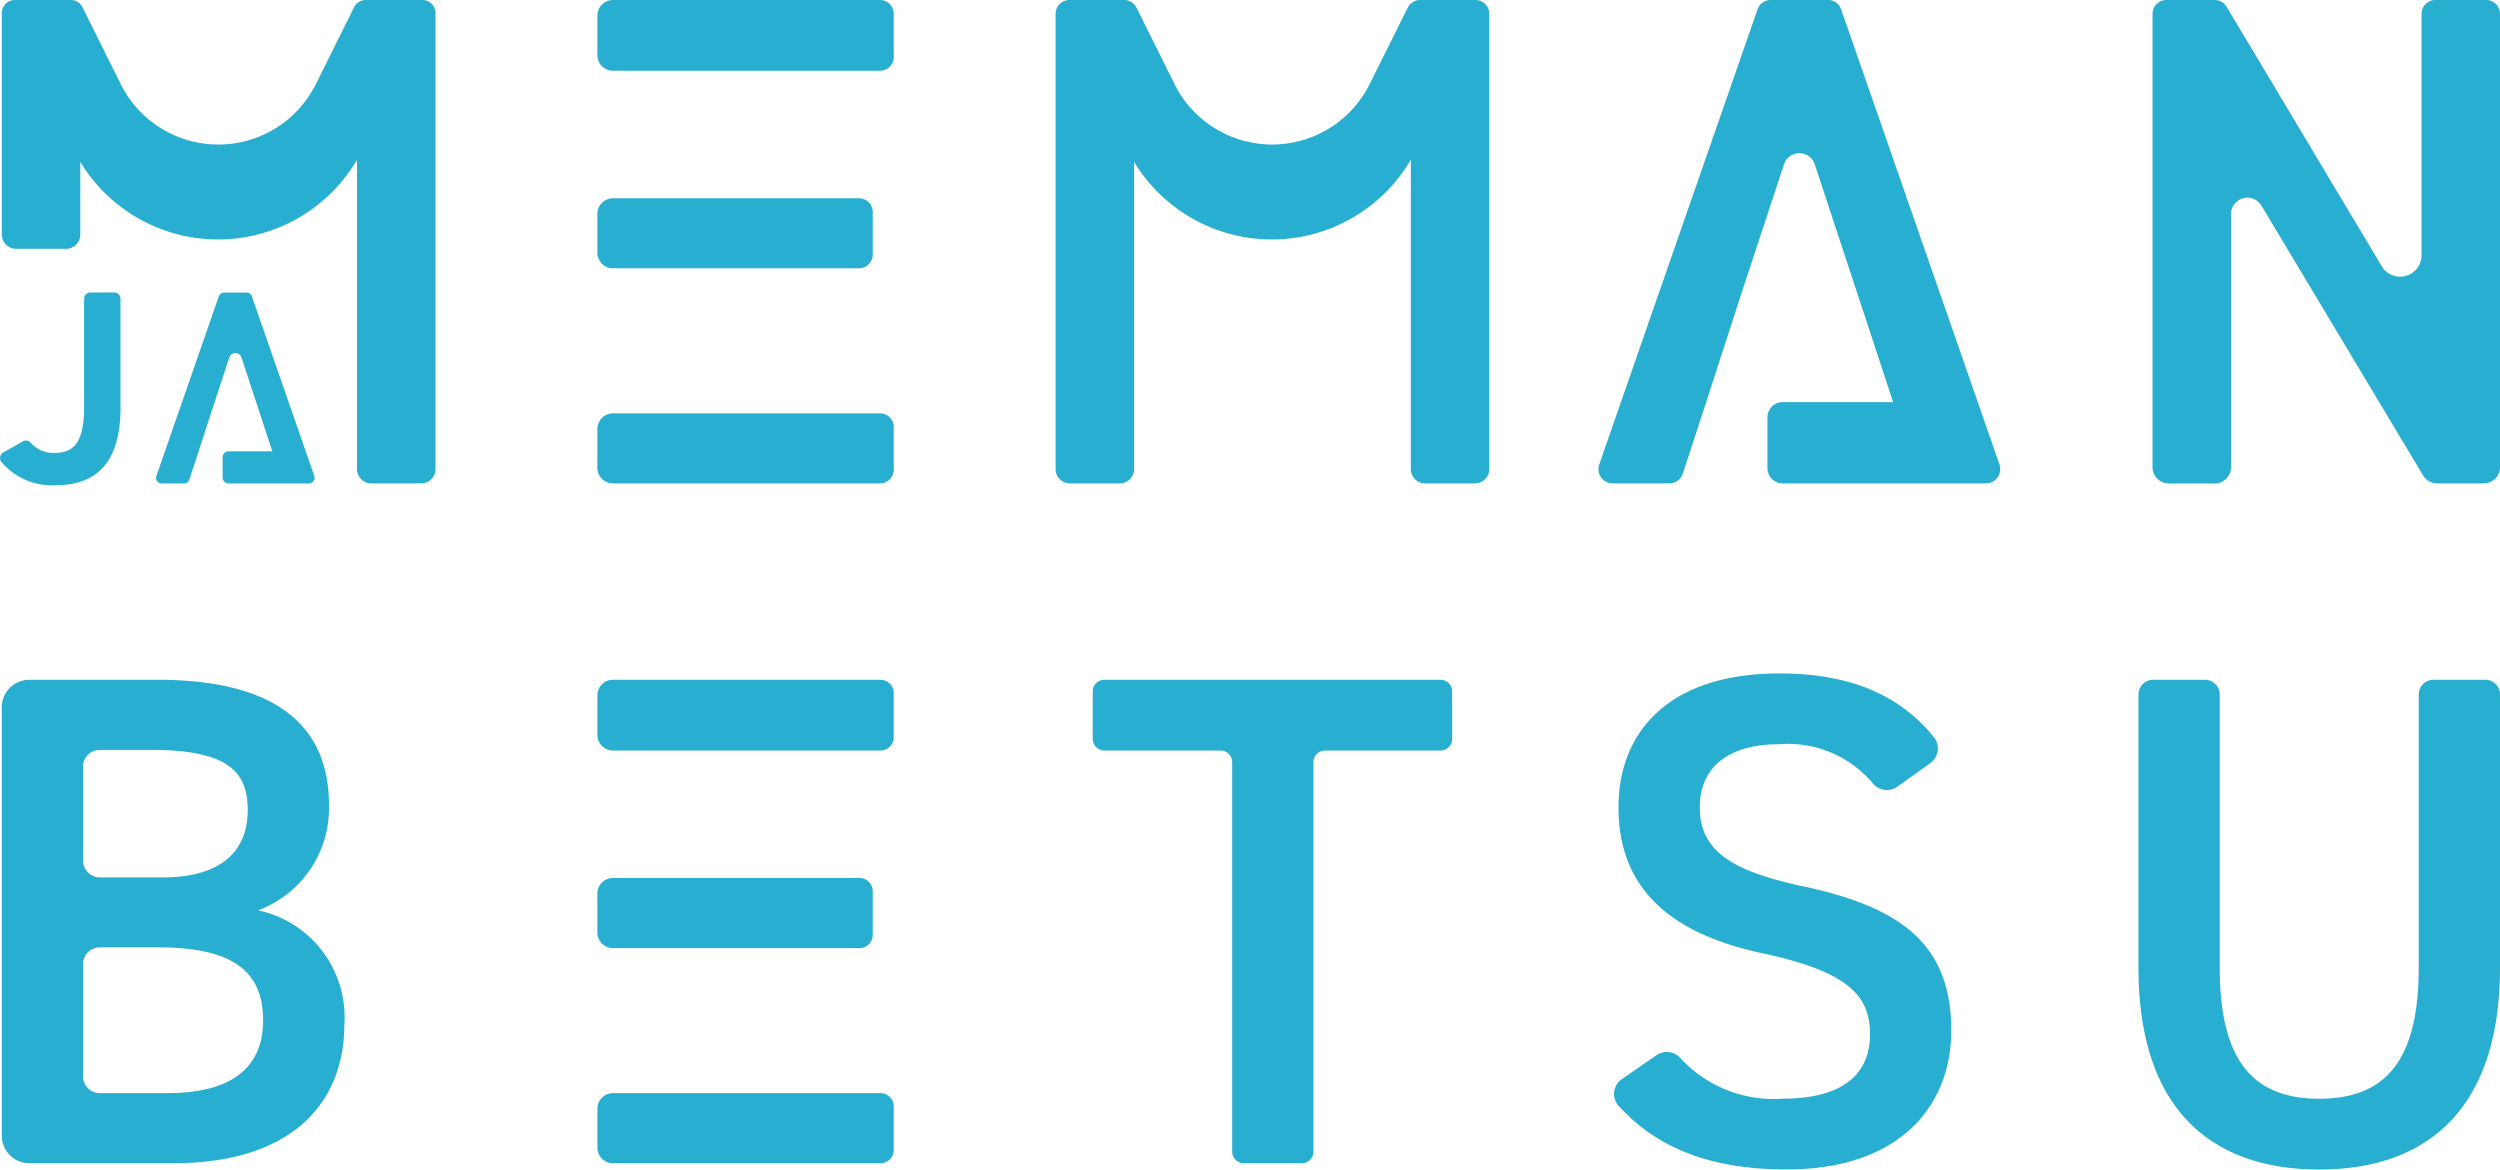 <svg xmlns="http://www.w3.org/2000/svg" xmlns:xlink="http://www.w3.org/1999/xlink" width="140.157" height="65.567" viewBox="0 0 140.157 65.567">
  <defs>
    <clipPath id="clip-path">
      <rect id="長方形_1664" data-name="長方形 1664" width="140.157" height="65.567" fill="#28aed0"/>
    </clipPath>
  </defs>
  <g id="グループ_2508" data-name="グループ 2508" transform="translate(0 0)">
    <g id="グループ_2507" data-name="グループ 2507" transform="translate(0 0)" clip-path="url(#clip-path)">
      <path id="パス_89121" data-name="パス 89121" d="M23.7,0H20.524a.73.73,0,0,0-.654.405l-2.144,4.31a6.111,6.111,0,0,1-10.942,0L4.64.405A.73.73,0,0,0,3.987,0H.849A.731.731,0,0,0,.118.731V13.15a.8.8,0,0,0,.8.8h2.8a.8.8,0,0,0,.8-.8V9.074A9.028,9.028,0,0,0,19.98,9.043l.052-.087V26.3a.8.8,0,0,0,.8.8h2.8a.8.8,0,0,0,.8-.8V.731A.731.731,0,0,0,23.7,0" transform="translate(-0.017 0)" fill="#28aed0"/>
      <path id="パス_89122" data-name="パス 89122" d="M92.618,0h-3.1a.777.777,0,0,0-.695.43L86.688,4.715a6.111,6.111,0,0,1-10.942,0L73.615.43A.777.777,0,0,0,72.921,0H69.856a.777.777,0,0,0-.776.776V26.3a.8.8,0,0,0,.8.8h2.8a.8.8,0,0,0,.8-.8V9.074a9.028,9.028,0,0,0,15.462-.031l.052-.087V26.3a.8.8,0,0,0,.8.8h2.8a.8.8,0,0,0,.8-.8V.776A.777.777,0,0,0,92.618,0" transform="translate(-9.9 0)" fill="#28aed0"/>
      <path id="パス_89123" data-name="パス 89123" d="M54.94,27.052H39.97a.877.877,0,0,0-.877.877V30.1a.877.877,0,0,0,.877.877H54.94a.767.767,0,0,0,.768-.768V27.82a.767.767,0,0,0-.768-.768" transform="translate(-5.602 -3.877)" fill="#28aed0"/>
      <path id="パス_89124" data-name="パス 89124" d="M39.97,16.9H53.762a.767.767,0,0,0,.768-.768V13.744a.767.767,0,0,0-.768-.768H39.97a.877.877,0,0,0-.877.877v2.173a.877.877,0,0,0,.877.877" transform="translate(-5.602 -1.86)" fill="#28aed0"/>
      <path id="パス_89125" data-name="パス 89125" d="M54.94,0H39.97a.877.877,0,0,0-.877.877V3.09a.877.877,0,0,0,.877.877H54.94a.767.767,0,0,0,.768-.768V.768A.767.767,0,0,0,54.94,0" transform="translate(-5.602 0)" fill="#28aed0"/>
      <path id="パス_89126" data-name="パス 89126" d="M159.569,0h-2.848a.777.777,0,0,0-.776.776v13.53a1.2,1.2,0,0,1-2.233.617L145.016.378A.778.778,0,0,0,144.35,0h-2.711a.777.777,0,0,0-.776.776V26.192a.912.912,0,0,0,.911.912h2.577a.912.912,0,0,0,.912-.912V12a.919.919,0,0,1,1.707-.472l9.064,15.129a.913.913,0,0,0,.782.443h2.618a.912.912,0,0,0,.912-.912V.776A.777.777,0,0,0,159.569,0" transform="translate(-20.187 0)" fill="#28aed0"/>
      <path id="パス_89127" data-name="パス 89127" d="M14.494,57.409a6.114,6.114,0,0,0,3.967-5.891c0-4.675-3.261-7.032-9.623-7.032H1.657A1.539,1.539,0,0,0,.118,46.025V70.05a1.539,1.539,0,0,0,1.539,1.539H9.7c7.031,0,9.623-3.692,9.623-7.777a6.129,6.129,0,0,0-4.831-6.4m-9.82-8.057a.938.938,0,0,1,.938-.937H8.523c4.321,0,5.382,1.257,5.382,3.378,0,2.239-1.414,3.77-4.792,3.77h-3.5a.938.938,0,0,1-.938-.937ZM9.427,67.661H5.612a.938.938,0,0,1-.938-.937v-6.3a.938.938,0,0,1,.938-.937H8.877c4.007,0,5.892,1.218,5.892,4.086,0,2.592-1.689,4.085-5.342,4.085" transform="translate(-0.017 -6.376)" fill="#28aed0"/>
      <path id="パス_89128" data-name="パス 89128" d="M54.966,71.538h-15a.871.871,0,0,0-.871.871v2.185a.871.871,0,0,0,.871.871h15a.741.741,0,0,0,.742-.741V72.28a.742.742,0,0,0-.742-.742" transform="translate(-5.602 -10.253)" fill="#28aed0"/>
      <path id="パス_89129" data-name="パス 89129" d="M39.964,61.39H53.787a.742.742,0,0,0,.743-.741V58.2a.742.742,0,0,0-.743-.742H39.964a.871.871,0,0,0-.871.871v2.185a.871.871,0,0,0,.871.871" transform="translate(-5.602 -8.235)" fill="#28aed0"/>
      <path id="パス_89130" data-name="パス 89130" d="M54.966,44.486h-15a.871.871,0,0,0-.871.871v2.225a.871.871,0,0,0,.871.871h15a.741.741,0,0,0,.741-.741V45.227a.741.741,0,0,0-.741-.741" transform="translate(-5.602 -6.376)" fill="#28aed0"/>
      <path id="パス_89131" data-name="パス 89131" d="M91.008,44.486H72.162a.652.652,0,0,0-.652.652V47.8a.652.652,0,0,0,.652.652h6.513a.652.652,0,0,1,.652.652V70.936a.652.652,0,0,0,.652.653h3.253a.652.652,0,0,0,.652-.653V49.105a.652.652,0,0,1,.652-.652h6.473a.652.652,0,0,0,.652-.652V45.138a.652.652,0,0,0-.652-.652" transform="translate(-10.248 -6.376)" fill="#28aed0"/>
      <path id="パス_89132" data-name="パス 89132" d="M116.245,56.015c-3.771-.825-5.813-1.846-5.813-4.438,0-2.279,1.649-3.536,4.438-3.536a6.21,6.21,0,0,1,5.269,2.2,1.02,1.02,0,0,0,1.371.181l1.844-1.321a1.006,1.006,0,0,0,.213-1.441c-1.932-2.411-4.77-3.588-8.658-3.588-6.363,0-9.034,3.417-9.034,7.5,0,4.6,2.945,7.11,8.169,8.21,4.713,1.02,5.932,2.357,5.932,4.516,0,1.964-1.179,3.614-4.911,3.614a7.112,7.112,0,0,1-5.746-2.3,1.014,1.014,0,0,0-1.311-.141l-1.939,1.342a1.007,1.007,0,0,0-.187,1.5c2.2,2.424,5.255,3.565,9.418,3.565,6.52,0,9.231-3.732,9.231-7.777,0-4.871-2.828-6.913-8.288-8.091" transform="translate(-15.138 -6.317)" fill="#28aed0"/>
      <path id="パス_89133" data-name="パス 89133" d="M159.385,44.486h-2.9a.828.828,0,0,0-.828.828V60.629c0,5.185-1.847,7.345-5.578,7.345s-5.578-2.161-5.578-7.345V45.314a.828.828,0,0,0-.828-.828h-2.9a.828.828,0,0,0-.828.828V60.629c0,7.974,4.124,11.313,10.134,11.313S160.214,68.6,160.214,60.59V45.314a.828.828,0,0,0-.828-.828" transform="translate(-20.056 -6.376)" fill="#28aed0"/>
      <path id="パス_89134" data-name="パス 89134" d="M6.754,25.558V19.492a.354.354,0,0,0-.354-.354H5.07a.354.354,0,0,0-.354.354v6.066c0,2.138-.675,2.577-1.689,2.577a1.681,1.681,0,0,1-1.307-.574.352.352,0,0,0-.437-.073l-1.1.626a.353.353,0,0,0-.1.531,3.684,3.684,0,0,0,3.023,1.3c2.458,0,3.652-1.435,3.652-4.389" transform="translate(0 -2.743)" fill="#28aed0"/>
      <path id="パス_89135" data-name="パス 89135" d="M118.209.521A.775.775,0,0,0,117.476,0h-3.217a.775.775,0,0,0-.733.521L104.65,26.037a.8.8,0,0,0,.757,1.065h3.163a.8.8,0,0,0,.762-.551l1.116-3.4,2.2-6.789,2.358-7.149a.908.908,0,0,1,1.725,0l2.358,7.149,2.037,6.181h-6.19a.857.857,0,0,0-.857.857v2.844a.856.856,0,0,0,.857.856h11.392a.8.8,0,0,0,.757-1.065Z" transform="translate(-14.991 0)" fill="#28aed0"/>
      <path id="パス_89136" data-name="パス 89136" d="M13.943,28.386V29.51a.338.338,0,0,0,.338.338h4.5a.317.317,0,0,0,.3-.421l-3.5-10.073a.306.306,0,0,0-.29-.206h-1.27a.306.306,0,0,0-.29.206l-3.5,10.073a.316.316,0,0,0,.3.421h1.248a.316.316,0,0,0,.3-.218l.44-1.342.869-2.68.93-2.821a.358.358,0,0,1,.681,0l.93,2.821.8,2.44H14.282a.339.339,0,0,0-.338.338" transform="translate(-1.462 -2.744)" fill="#28aed0"/>
    </g>
  </g>
</svg>
